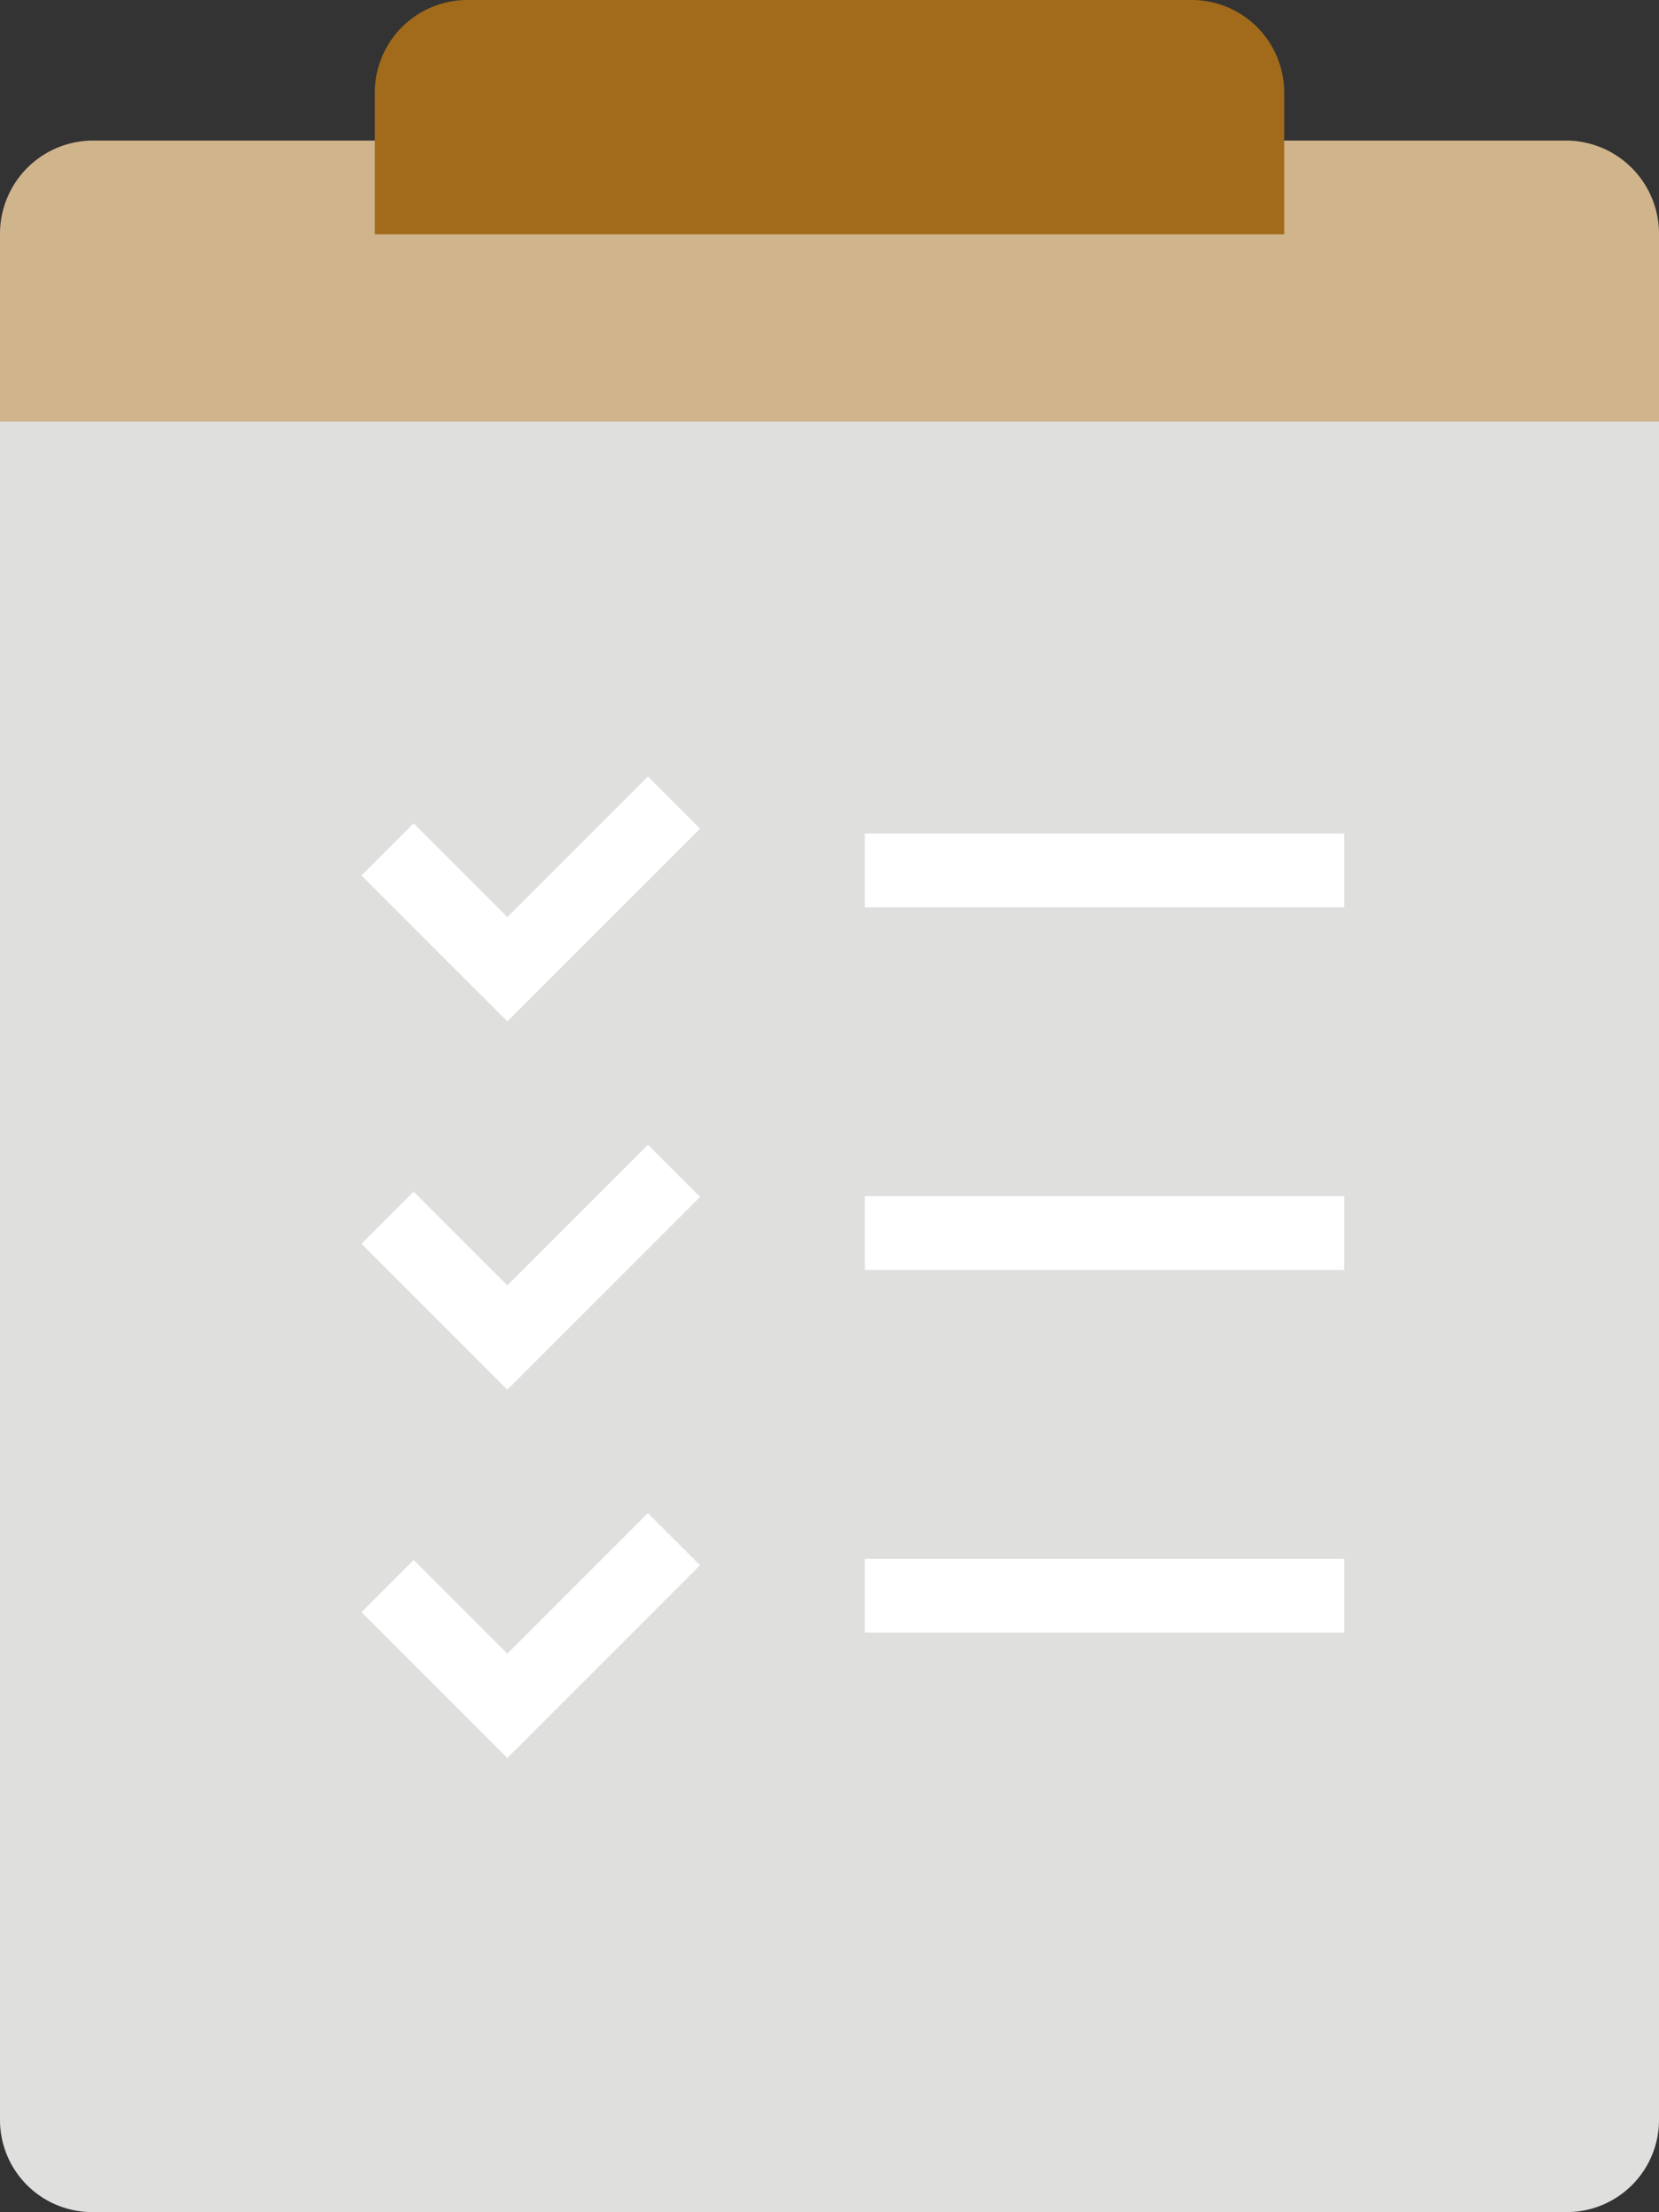 <svg xmlns="http://www.w3.org/2000/svg" width="45" height="60" viewBox="0 0 45 60">
  <rect x="0" y="0" width="45" height="60" fill="#333333" stroke="none"/>
  <g id="iconfinder__check_list_clipboard_5110614" transform="translate(-14 -7)">
    <path id="Path_2138" data-name="Path 2138" d="M14,14V62.611A2.5,2.5,0,0,0,16.5,65.1h40A2.5,2.5,0,0,0,59,62.611V14Z" transform="translate(0 1.896)" fill="#dfe0de"/>
    <path id="Path_2139" data-name="Path 2139" d="M56.5,10h-40A2.529,2.529,0,0,0,14,12.542v5.083H59V12.542A2.529,2.529,0,0,0,56.5,10Z" transform="translate(0 0.812)" fill="#d0b48c"/>
    <path id="Path_2140" data-name="Path 2140" d="M46.667,13.354H22V9.542A2.512,2.512,0,0,1,24.467,7H44.2a2.512,2.512,0,0,1,2.467,2.542Z" transform="translate(2.167 0)" fill="#a16b1b"/>
    <line id="Line_9" data-name="Line 9" x2="11" transform="translate(38.46 50.279)" fill="none" stroke="#fff" stroke-linecap="square" stroke-miterlimit="10" stroke-width="2"/>
    <line id="Line_10" data-name="Line 10" x2="11" transform="translate(38.46 30.607)" fill="none" stroke="#fff" stroke-linecap="square" stroke-miterlimit="10" stroke-width="2"/>
    <line id="Line_11" data-name="Line 11" x2="11" transform="translate(38.46 40.443)" fill="none" stroke="#fff" stroke-linecap="square" stroke-miterlimit="10" stroke-width="2"/>
    <path id="Path_2141" data-name="Path 2141" d="M23,26.271l2.542,2.542L29.354,25" transform="translate(2.22 4.475)" fill="none" stroke="#fff" stroke-linecap="square" stroke-miterlimit="10" stroke-width="2"/>
    <path id="Path_2142" data-name="Path 2142" d="M23,34.271l2.542,2.542L29.354,33" transform="translate(2.22 6.464)" fill="none" stroke="#fff" stroke-linecap="square" stroke-miterlimit="10" stroke-width="2"/>
    <path id="Path_2143" data-name="Path 2143" d="M23,42.271l2.542,2.542L29.354,41" transform="translate(2.22 8.453)" fill="none" stroke="#fff" stroke-linecap="square" stroke-miterlimit="10" stroke-width="2"/>
  </g>
</svg>
